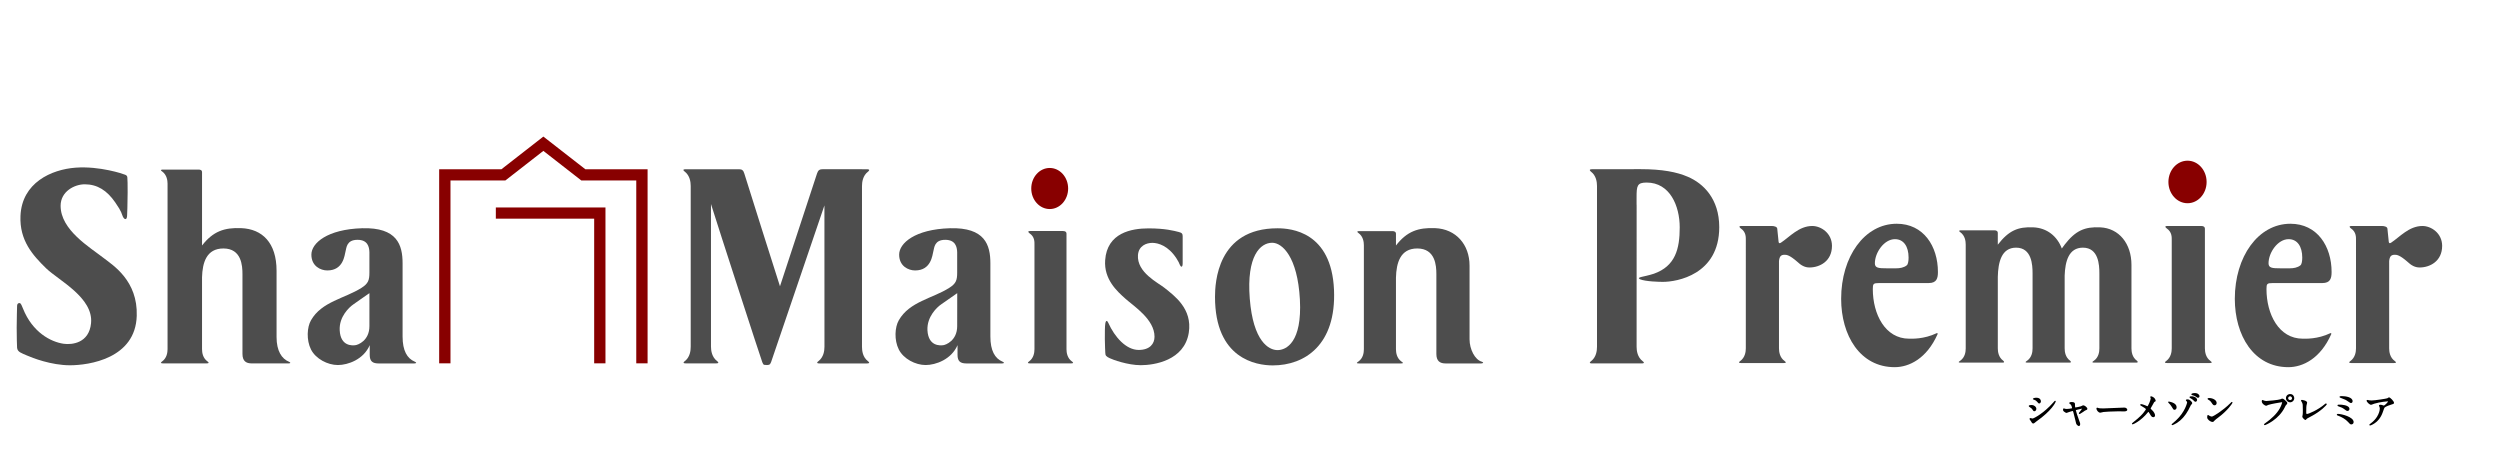 <?xml version="1.0" encoding="utf-8"?>
<!-- Generator: Adobe Illustrator 24.0.1, SVG Export Plug-In . SVG Version: 6.00 Build 0)  -->
<svg version="1.1" id="レイヤー_1" xmlns="http://www.w3.org/2000/svg" xmlns:xlink="http://www.w3.org/1999/xlink" x="0px"
	 y="0px" width="622.379px" height="118px" viewBox="0 0 622.379 118" style="enable-background:new 0 0 622.379 118;"
	 xml:space="preserve">
<style type="text/css">
	.st0{fill:#4D4D4D;}
	.st1{fill:#880000;}
</style>
<g>
	<g>
		<path class="st0" d="M550.316,89.883c-1.216-0.873-1.402-2.291-1.402-3.173V56.966c0-0.536-0.407-0.706-0.904-0.706h-8.47
			c-0.824,0-0.348,0.448-0.153,0.585c1.373,0.946,1.271,2.208,1.271,3.084V86.71c0,0.881-0.19,2.3-1.402,3.173
			c-0.195,0.153-0.662,0.499,0.284,0.499h10.51C550.996,90.382,550.518,90.037,550.316,89.883"/>
		<path class="st1" d="M544.593,50.594c2.614,0,4.745-2.372,4.745-5.291c0-2.928-2.131-5.299-4.745-5.299
			c-2.631,0-4.763,2.372-4.763,5.299C539.83,48.222,541.963,50.594,544.593,50.594"/>
		<g>
			<g>
				<path class="st0" d="M170.738,42.132c-1.002,0-0.516,0.407-0.291,0.57c1.29,0.992,1.505,2.593,1.505,3.6v39.996
					c0,1.005-0.171,2.606-1.465,3.603c-0.215,0.164-0.717,0.565,0.287,0.565h7.445c1.011,0,0.512-0.401,0.306-0.565
					c-1.303-0.997-1.526-2.598-1.526-3.603V50.791c1.924,6.149,12.339,38.249,12.772,39.376c0.319,0.867,0.555,0.637,0.914,0.68
					c0.433,0.052-0.123,0.052,0.57,0c0.408-0.021,0.542-0.302,0.732-0.771l13.255-38.936l0.009,35.188
					c0,1.002-0.206,2.592-1.503,3.59c-0.224,0.172-0.71,0.563,0.297,0.563h11.732c1.002,0,0.507-0.391,0.301-0.563
					c-1.301-0.997-1.484-2.588-1.484-3.59V46.324c0-1.008,0.204-2.599,1.509-3.595c0.204-0.17,0.664-0.597-0.329-0.597
					l-10.906-0.012c-0.801,0-1.194,0.216-1.47,1.08c-0.268,0.864-9.222,28.073-9.222,28.073s-8.642-27.178-8.864-28.032
					c-0.229-0.83-0.604-1.109-1.283-1.109C184.03,42.132,170.738,42.132,170.738,42.132z"/>
				<path class="st0" d="M368.873,90.04c-1.671-0.476-3.026-3.056-3.026-5.576V66.131c0-5.238-3.373-9.129-8.576-9.335
					c-4.202-0.174-7.014,0.791-9.743,4.321v-2.894c0-0.526-0.393-0.687-0.882-0.687h-8.188c-0.905,0-0.463,0.339-0.266,0.476
					c1.18,0.844,1.347,2.224,1.347,3.061v25.848c0,0.867-0.167,2.221-1.347,3.072c-0.197,0.14-0.822,0.484,0.088,0.484h10.494
					c0.914,0,0.298-0.344,0.097-0.484c-1.162-0.851-1.343-2.205-1.343-3.072V69.107c0.092-3.619,1.049-7.251,5.296-7.251
					c4.537,0,4.762,4.314,4.762,6.384v19.883c0,1.794,0.935,2.356,2.283,2.356h8.877C369.245,90.48,369.452,90.203,368.873,90.04"/>
				<path class="st0" d="M25.913,64.317C22.306,61.511,15.09,57.26,15.09,51.23c0-3.579,3.468-5.349,6.003-5.349
					c3.146,0,5.551,1.541,7.602,4.517c1.762,2.551,1.509,2.733,1.889,3.519c0.382,0.815,1.067,1,1.067-0.416
					c0,0,0.125-2.915,0.125-5.576c0-2.117-0.019-3.121-0.072-3.749c-0.062-0.606-0.512-0.643-0.738-0.739
					c-0.183-0.106-6.125-2.145-12.16-1.697C12.799,42.194,5.449,45.48,5.099,53.742c-0.268,6.107,3.03,9.788,6.396,13.066
					c3.123,3.007,11.801,7.3,11.172,13.657c-0.484,4.969-4.748,5.414-6.84,5.113c-3.183-0.461-7.748-2.848-10.103-8.763
					c-0.183-0.437-0.438-1.104-0.634-1.273c-0.28-0.208-0.836-0.096-0.836,0.646c0,0.697-0.099,3.069-0.099,5.385
					c0,2.268,0.067,4.478,0.099,4.999c0.086,1.075,1.141,1.346,2.468,1.931c1.304,0.576,6.007,2.431,10.707,2.431
					c4.69,0,16.308-1.658,16.614-12.308C34.325,69.904,28.165,66.066,25.913,64.317"/>
				<path class="st0" d="M71.979,90.076c-1.85-0.745-3.128-2.709-3.128-6.162v-16.5c0-7.013-3.588-10.413-8.796-10.619
					c-4.201-0.174-7.014,0.791-9.757,4.321V42.884c0-0.526-0.382-0.669-0.875-0.669h-8.799c-0.914,0-0.461,0.334-0.266,0.46
					c1.171,0.856,1.356,2.231,1.356,3.072v41.16c0,0.867-0.185,2.224-1.356,3.077c-0.195,0.148-0.648,0.482,0.266,0.482h10.767
					c0.903,0,0.458-0.334,0.269-0.482c-1.183-0.854-1.363-2.21-1.363-3.077V69.016c0.104-3.598,1.084-7.159,5.322-7.159
					c4.521,0,4.743,4.314,4.743,6.378v19.868c0,1.814,0.935,2.364,2.278,2.364h9.262C72.389,90.467,72.356,90.23,71.979,90.076"/>
				<path class="st0" d="M103.263,90.04c-1.921-0.805-3.039-2.757-3.039-6.253v-18.23c0-4.579-1.34-8.984-10.063-8.739
					c-8.676,0.26-12.642,3.701-12.642,6.57c0,2.885,2.317,3.939,3.966,3.939c4.047,0,4.289-3.855,4.539-4.759
					c0.245-0.906,0.245-2.866,2.982-2.866c2.51,0,2.922,1.718,2.959,3.092c0,0.107,0,4.93,0,5.045c0,1.916-0.278,2.739-1.97,3.822
					c-4.169,2.652-9.919,3.405-12.575,8.075c-0.991,1.713-1.174,4.912,0,7.26c1.18,2.334,4.144,3.878,6.693,3.878
					c2.532,0,6.417-1.403,7.931-4.949v2.423c0,1.593,0.708,2.13,2.209,2.13h8.877C103.624,90.48,103.818,90.287,103.263,90.04
					 M91.966,81.199c0,3.61-2.854,4.68-3.542,4.743c-0.606,0.068-3.646,0.372-3.855-3.712c-0.183-3.4,2.387-5.761,3.38-6.438
					c0.989-0.682,2.401-1.716,4.017-2.811V81.199z"/>
				<path class="st0" d="M249.592,90.04c-1.922-0.805-3.035-2.757-3.035-6.253v-18.23c0-4.579-1.334-8.984-10.072-8.739
					c-8.667,0.26-12.641,3.701-12.641,6.57c0,2.885,2.317,3.939,3.973,3.939c4.042,0,4.29-3.855,4.54-4.759
					c0.245-0.906,0.245-2.866,2.963-2.866c2.507,0,2.933,1.718,2.97,3.092c0.011,0.107,0,4.93,0,5.045
					c0,1.916-0.266,2.739-1.972,3.822c-4.167,2.652-9.908,3.405-12.563,8.075c-0.988,1.713-1.18,4.912,0,7.26
					c1.165,2.334,4.146,3.878,6.681,3.878c2.532,0,6.415-1.403,7.942-4.949v2.423c0,1.593,0.704,2.13,2.209,2.13h8.875
					C249.959,90.48,250.151,90.287,249.592,90.04 M238.291,81.199c0,3.61-2.856,4.68-3.51,4.743
					c-0.639,0.068-3.66,0.372-3.892-3.712c-0.171-3.4,2.4-5.761,3.389-6.438c0.984-0.682,2.421-1.716,4.025-2.811L238.291,81.199z"
					/>
				<path class="st0" d="M266.859,89.985c-1.174-0.843-1.354-2.213-1.354-3.064V58.196c0-0.518-0.393-0.682-0.873-0.682h-8.179
					c-0.796,0-0.336,0.432-0.148,0.565c1.326,0.914,1.227,2.132,1.227,2.978v25.864c0,0.851-0.183,2.221-1.354,3.064
					c-0.188,0.148-0.639,0.482,0.275,0.482h10.149C267.515,90.467,267.054,90.133,266.859,89.985"/>
				<path class="st0" d="M318.038,56.833c-15.061,0-15.559,13.69-15.559,17.08c0,15.401,10.229,17.054,14.382,17.054
					c7.993,0,15.818-5.131,15.244-18.788C331.487,57.689,321.408,56.833,318.038,56.833 M318.038,87.16
					c-2.171,0-6.07-2.153-6.906-12.821c-0.845-10.684,2.655-13.904,5.579-13.904c2.491,0,6.317,3.462,6.903,14.132
					C324.186,85.26,320.191,87.16,318.038,87.16"/>
				<path class="st0" d="M289.888,71.648c-1.546-1.245-6.905-3.809-6.591-8.156c0.187-2.327,2.111-3.031,3.591-3.031
					c1.484,0,3.966,0.75,5.98,3.845c0.452,0.695,0.699,1.198,0.866,1.64c0.165,0.445,0.694,0.893,0.694-0.442v-6.628
					c0-0.575-0.09-0.93-0.981-1.124c-1.236-0.31-3.371-0.896-7.53-0.896c-4.158,0-10.32,1.06-10.788,7.929
					c-0.324,4.728,2.9,7.68,5.069,9.601c2.077,1.859,7.22,5.112,7.22,9.437c0,1.754-1.151,3.296-3.945,3.296
					c-3.144,0-6.003-3.249-7.554-6.735c-0.269-0.612-0.602-0.732-0.755,0.164c-0.113,0.709-0.113,2.205-0.113,3.885
					c0,1.546,0.113,3.035,0.113,3.394c0,0.724,0.269,0.945,1.079,1.335c0.711,0.359,4.48,1.753,7.766,1.753
					c3.285,0,10.848-1.128,11.942-8.104C296.881,76.844,292.351,73.624,289.888,71.648"/>
				<path class="st1" d="M261.332,52.043c2.525,0,4.583-2.29,4.583-5.11c0-2.827-2.058-5.118-4.583-5.118
					c-2.54,0-4.6,2.29-4.6,5.118C256.732,49.752,258.792,52.043,261.332,52.043"/>
				<path class="st1" d="M150.732,51.642v38.814h-2.812v-36.01h-24.482v-2.804H150.732z M109.332,90.456h2.817V44.935h13.653
					l9.468-7.372l9.457,7.372h13.672v45.521h2.819V42.132h-15.505L135.269,34l-10.435,8.132h-15.503V90.456z"/>
			</g>
		</g>
		<path class="st0" d="M573.279,84.316c-5.959,0-9.035-6.09-9.035-12.347c0-1.334,0.128-1.501,1.602-1.501h12.303
			c1.987,0,2.307-1.168,2.307-2.753c0-6.424-3.588-12.013-10.253-12.013c-8.01,0-13.841,8.175-13.841,18.687
			c0,9.093,4.678,17.019,13.328,17.019c3.604,0,7.991-2.137,10.69-8.244c0.064-0.145-0.086-0.293-0.229-0.224
			C576.958,84.475,573.954,84.316,573.279,84.316z M569.754,59.539c2.179,0,3.396,1.835,3.396,4.588
			c0,0.834-0.128,1.668-0.448,1.919c-0.705,0.584-1.73,0.751-2.627,0.751h-2.371c-2.051,0-2.948-0.083-2.948-1.251
			C564.756,62.876,567.063,59.539,569.754,59.539z"/>
		<path class="st0" d="M475.274,84.316c-5.959,0-9.035-6.09-9.035-12.347c0-1.334,0.128-1.501,1.602-1.501h12.303
			c1.987,0,2.307-1.168,2.307-2.753c0-6.424-3.588-12.013-10.252-12.013c-8.01,0-13.841,8.175-13.841,18.687
			c0,9.093,4.678,17.019,13.328,17.019c3.604,0,7.991-2.137,10.69-8.244c0.064-0.145-0.086-0.293-0.229-0.224
			C478.953,84.475,475.949,84.316,475.274,84.316z M471.749,59.539c2.179,0,3.396,1.835,3.396,4.588
			c0,0.834-0.128,1.668-0.448,1.919c-0.705,0.584-1.73,0.751-2.627,0.751h-2.371c-2.051,0-2.948-0.083-2.948-1.251
			C466.751,62.876,469.058,59.539,471.749,59.539z"/>
		<path class="st0" d="M420.158,43.996c-2.701-1.16-6.303-1.885-11.77-1.885l-9.236,0.015h-2.758c-0.993,0-0.533,0.427-0.329,0.597
			c1.305,0.996,1.509,2.587,1.509,3.595v40.004c0,1.002-0.183,2.592-1.484,3.59c-0.206,0.172-0.701,0.563,0.301,0.563h12.247
			c1.007,0,0.521-0.391,0.298-0.563c-1.297-0.997-1.503-2.588-1.503-3.59l0.009-35.188l-0.016-0.316v-1.673
			c0-2.9,0.129-3.698,2.508-3.698c5.789,0,8.233,5.801,8.233,11.166c0,5.366-1.093,9.644-6.432,11.529
			c-2.578,0.845-4.433,0.807-3.478,1.377c1.425,0.587,4.957,0.653,5.729,0.653c3.409,0,14.021-1.74,14.021-13.632
			C428.004,49.506,424.081,45.663,420.158,43.996z"/>
		<path class="st0" d="M451.176,56.259c-3.353,0-5.668,2.749-7.823,4.166c-0.427,0.277-0.534,0.02-0.573-0.243l-0.329-3.215
			c0-0.536-0.835-0.706-1.333-0.706h-7.612c-0.824,0-0.348,0.448-0.153,0.585c1.373,0.946,1.271,2.208,1.271,3.084V86.71
			c0,0.882-0.19,2.3-1.402,3.173c-0.195,0.153-0.662,0.499,0.284,0.499h10.51c0.946,0,0.468-0.345,0.266-0.499
			c-1.216-0.873-1.402-2.291-1.402-3.173V64.988c0.137-1.19,0.494-1.564,1.432-1.564c0.479,0,1.197,0.083,3.033,1.666
			c1.038,1,1.996,1.5,3.113,1.5c2.554,0,5.614-1.551,5.614-5.383C456.071,58.04,453.331,56.259,451.176,56.259z"/>
		<path class="st0" d="M603.081,56.259c-3.353,0-5.668,2.749-7.823,4.166c-0.427,0.277-0.534,0.02-0.573-0.243l-0.329-3.215
			c0-0.536-0.835-0.706-1.333-0.706h-7.612c-0.824,0-0.348,0.448-0.153,0.585c1.373,0.946,1.271,2.208,1.271,3.084V86.71
			c0,0.882-0.19,2.3-1.402,3.173c-0.195,0.153-0.662,0.499,0.284,0.499h10.51c0.946,0,0.468-0.345,0.266-0.499
			c-1.216-0.873-1.402-2.291-1.402-3.173V64.988c0.137-1.19,0.494-1.564,1.432-1.564c0.479,0,1.197,0.083,3.033,1.666
			c1.038,1,1.996,1.5,3.113,1.5c2.554,0,5.614-1.551,5.614-5.383C607.975,58.04,605.236,56.259,603.081,56.259z"/>
		<path class="st0" d="M531.974,89.792c-1.162-0.851-1.343-2.205-1.343-3.072V71.516h-0.001V65.93c0-5.238-3.065-9.129-7.791-9.335
			c-3.818-0.174-6.121,0.791-8.849,4.321c0,0-0.282,0.382-0.693,0.952c-1.162-3.079-3.697-5.125-7.089-5.273
			c-3.818-0.174-6.121,0.791-8.85,4.321v-2.894c0-0.526-0.393-0.687-0.882-0.687h-8.188c-0.905,0-0.463,0.339-0.266,0.476
			c1.18,0.844,1.347,2.224,1.347,3.061V86.72c0,0.867-0.167,2.221-1.347,3.072c-0.197,0.14-0.822,0.484,0.088,0.484h10.494
			c0.491,0,0.298-0.344,0.097-0.484c-1.162-0.851-1.343-2.205-1.343-3.072V68.906c0.092-3.619,0.897-7.251,4.553-7.251
			c3.906,0,4.1,4.314,4.1,6.384v9.518l0,0v9.163c0,0.867-0.167,2.221-1.347,3.072c-0.197,0.14-0.822,0.484,0.088,0.484h10.494
			c0.491,0,0.298-0.344,0.097-0.484C514.181,88.941,514,87.587,514,86.72V71.516h-0.001v-2.9c0.128-3.52,0.986-6.961,4.543-6.961
			c3.906,0,4.1,4.314,4.1,6.384v9.518l0,0v9.163c0,0.867-0.167,2.221-1.347,3.072c-0.197,0.14-0.822,0.484,0.088,0.484h10.494
			C532.368,90.276,532.175,89.932,531.974,89.792z"/>
	</g>
	<g>
		<path d="M511.628,99.77c-0.093,0-0.323,0.256-0.497,0.468c-2.326,2.638-4.827,3.957-5.141,3.957
			c-0.029-0.002-0.142-0.034-0.217-0.055c-0.153-0.043-0.249-0.068-0.306-0.068c-0.135,0-0.205,0.093-0.205,0.185
			c0,0.082,0.038,0.181,0.074,0.241c0.015,0.026,0.067,0.092,0.121,0.158c0.045,0.056,0.091,0.111,0.106,0.135
			c0.227,0.418,0.353,0.648,0.645,0.648c0.111,0,0.266-0.115,0.593-0.389c0.073-0.061,0.134-0.113,0.168-0.136
			c3.86-2.704,4.817-4.786,4.817-4.987C511.785,99.838,511.717,99.77,511.628,99.77z"/>
		<path d="M506.028,102.029c0.143,0.238,0.221,0.352,0.434,0.352c0.303,0,0.489-0.346,0.489-0.593c0-0.559-0.661-0.964-1.106-0.964
			c-0.784,0-0.784,0.183-0.784,0.261c0,0.1,0.093,0.162,0.145,0.198C505.606,101.516,505.867,101.753,506.028,102.029z"/>
		<path d="M506.325,99.49c0.327,0.095,0.575,0.248,0.758,0.465c0.347,0.415,0.422,0.489,0.585,0.489c0.221,0,0.423-0.26,0.423-0.545
			c0-0.036-0.013-0.888-1.145-0.888c-0.355,0-0.85,0.114-0.85,0.299C506.097,99.434,506.248,99.472,506.325,99.49z"/>
		<path d="M518.63,100.9c-0.074,0-0.193,0.055-0.429,0.172c-0.075,0.037-0.14,0.071-0.173,0.082
			c-0.184,0.07-1.182,0.287-1.365,0.287c-0.097-0.043-0.097-0.615-0.097-0.859c0-0.498-0.619-0.498-0.822-0.498
			c-0.147,0-0.594,0-0.594,0.27c0,0.046,0.019,0.095,0.073,0.148l0.039,0.024c0.054,0.034,0.146,0.092,0.17,0.11
			c0.281,0.229,0.421,0.851,0.421,0.971c0,0.016-0.032,0.033-0.045,0.038c-0.224,0.063-0.923,0.167-1.298,0.167
			c-0.09,0-0.256,0-0.473-0.072c-0.012-0.003-0.036-0.012-0.063-0.022c-0.1-0.036-0.14-0.049-0.175-0.049
			c-0.061,0-0.204,0.035-0.204,0.356c0,0.188,0.074,0.323,0.242,0.44c0.425,0.289,0.49,0.334,0.627,0.334
			c0.075,0,0.108-0.014,0.428-0.147l0.104-0.043c0.298-0.131,0.949-0.291,1.025-0.294c0.024,0,0.029,0.003,0.029,0.001
			c0.028,0.026,0.078,0.193,0.123,0.342c0.081,0.267,0.312,1.228,0.48,1.931c0.124,0.517,0.195,0.812,0.213,0.871
			c0.099,0.318,0.53,0.615,0.683,0.615c0.196,0,0.319-0.269,0.319-0.518c0-0.195-0.053-0.348-0.274-0.917
			c-0.338-0.855-0.801-2.354-0.808-2.491c0-0.032,0.002-0.044,0.001-0.044c0,0,0,0-0.001,0c0.024-0.021,0.146-0.052,0.285-0.087
			c0.045-0.01,0.204-0.047,0.397-0.093c0.278-0.066,0.717-0.17,0.867-0.199c-0.07,0.157-0.35,0.51-0.494,0.692
			c-0.26,0.328-0.316,0.406-0.316,0.482c0,0.08,0.063,0.166,0.166,0.166c0.043,0,0.173,0,0.935-0.535l0.048-0.036
			c0.38-0.279,0.42-0.308,0.593-0.366c0.172-0.057,0.386-0.128,0.386-0.369C519.651,101.431,518.964,100.9,518.63,100.9z"/>
		<path d="M528.804,101.47c-0.024,0-0.062,0.002-0.102,0.004c-0.042,0.002-0.096,0.006-0.113,0.005
			c-1.386,0.076-4.697,0.199-5.007,0.199c-0.791,0-1.061-0.062-1.134-0.083c-0.019-0.005-0.061-0.022-0.107-0.041
			c-0.135-0.054-0.194-0.075-0.24-0.075c-0.111,0-0.195,0.1-0.195,0.232c0,0.378,0.476,1.03,0.964,1.03
			c0.08,0,0.257-0.044,0.517-0.112c0.108-0.028,0.203-0.053,0.247-0.061c0.198-0.041,2.341-0.169,3.689-0.169
			c0.091,0,0.358,0.005,0.635,0.009c0.299,0.005,0.609,0.01,0.723,0.01c0.317,0,0.907,0,0.907-0.413
			C529.588,101.867,529.443,101.47,528.804,101.47z"/>
		<path d="M535.503,98.65c-0.111,0-0.195,0.088-0.195,0.204c0,0.051,0.024,0.089,0.043,0.12c0.007,0.012,0.016,0.027,0.029,0.053
			c0.03,0.052,0.05,0.099,0.05,0.159c0,0.15-0.156,0.65-0.342,1.094c-0.308,0.746-0.441,0.855-0.47,0.867
			c-0.053-0.009-0.284-0.118-0.394-0.17c-0.075-0.036-0.138-0.065-0.169-0.077c-0.449-0.187-0.89-0.303-1.041-0.303
			c-0.12,0-0.204,0.08-0.204,0.194c0,0.119,0.065,0.153,0.261,0.256c0.612,0.339,1.138,0.709,1.173,0.812
			c-0.012,0.075-0.223,0.404-0.657,0.945c-0.202,0.245-0.816,0.993-2.501,2.31l-0.053,0.045c-0.226,0.186-0.283,0.242-0.283,0.322
			c0,0.096,0.078,0.166,0.185,0.166c0.108,0,2.044-0.809,3.821-3.034c0.029-0.044,0.074-0.08,0.094-0.081
			c0.038,0.012,0.123,0.097,0.311,0.434c0.337,0.597,0.506,0.896,0.92,0.896c0.17,0,0.423-0.115,0.423-0.433
			c0-0.262-0.126-0.814-0.971-1.561c-0.056-0.049-0.121-0.112-0.121-0.167c0-0.031,0.012-0.085,0.077-0.174
			c0.183-0.288,0.362-0.602,0.546-0.957c0.244-0.461,0.262-0.483,0.328-0.519l0.036-0.018c0.189-0.094,0.268-0.133,0.268-0.278
			c0-0.1-0.137-0.522-0.455-0.777C535.94,98.767,535.62,98.65,535.503,98.65z"/>
		<path d="M545.35,98.67c-0.129,0.014-0.267,0.093-0.267,0.213c0,0.079,0.06,0.145,0.213,0.236c0.411,0.233,0.527,0.315,0.693,0.481
			c0.315,0.334,0.417,0.417,0.59,0.417c0.217,0,0.394-0.224,0.394-0.499c0-0.153-0.101-0.329-0.277-0.484
			C546.536,98.894,546.09,98.576,545.35,98.67z"/>
		<path d="M545.315,99.722c-0.238-0.198-0.371-0.293-0.768-0.293c-0.302,0-0.366,0.111-0.366,0.204c0,0.069,0.047,0.127,0.089,0.165
			c0.135,0.118,0.225,0.277,0.225,0.392c-0.001,0.021-0.469,2.364-2.82,4.512c-0.053,0.05-0.196,0.172-0.356,0.309
			c-0.689,0.591-0.689,0.595-0.689,0.67c0,0.08,0.067,0.166,0.167,0.166c0.096,0,0.646-0.247,1.116-0.54
			c1.119-0.699,2.085-1.774,2.871-3.195c0.036-0.067,0.122-0.241,0.22-0.441c0.148-0.301,0.332-0.675,0.4-0.784
			c0.013-0.017,0.039-0.047,0.071-0.083c0.199-0.228,0.282-0.337,0.282-0.429C545.758,100.148,545.529,99.913,545.315,99.722z"/>
		<path d="M541.366,102.021c0.132,0,0.509-0.116,0.509-0.631c0-1.016-1.392-1.312-1.849-1.409l-0.069-0.012
			c-0.032-0.002-0.096-0.005-0.146,0.043c-0.024,0.022-0.045,0.073-0.045,0.105c0,0.075,0.055,0.131,0.09,0.169
			c0.396,0.405,0.543,0.562,0.742,0.897C541.019,101.909,541.083,102.021,541.366,102.021z"/>
		<path d="M546.388,97.853c-0.091,0-0.285,0.008-0.428,0.039c-0.146,0.024-0.422,0.116-0.422,0.288c0,0.097,0.09,0.172,0.24,0.202
			c0.323,0.058,0.705,0.226,0.861,0.348c0.249,0.211,0.342,0.29,0.565,0.29c0.212,0,0.366-0.165,0.366-0.394
			C547.571,98.384,547.273,97.853,546.388,97.853z"/>
		<path d="M555.623,100.055c-0.063,0-0.069,0-0.52,0.451c-1.615,1.596-4.087,3.204-4.474,3.204c-0.179,0-0.474-0.133-0.591-0.204
			c-0.013-0.007-0.041-0.027-0.073-0.05c-0.163-0.115-0.212-0.144-0.267-0.144c-0.07,0-0.214,0-0.214,0.622
			c0,0.465,0.773,1.106,1.334,1.106c0.203,0,0.251-0.06,0.433-0.279c0.2-0.239,0.734-0.63,0.91-0.759v0
			c2.41-1.78,3.628-3.593,3.628-3.779C555.789,100.137,555.706,100.055,555.623,100.055z"/>
		<path d="M549.724,99.479l0.039,0.023c0.243,0.138,0.494,0.282,0.785,0.718l0.019,0.029c0.304,0.461,0.43,0.652,0.745,0.652
			c0.31,0,0.527-0.244,0.527-0.593c0-0.661-0.885-1.22-1.933-1.22c-0.193,0-0.328,0.084-0.328,0.204
			C549.578,99.37,549.63,99.434,549.724,99.479z"/>
		<path d="M568.89,99.651c-0.305-0.266-0.475-0.412-0.727-0.412c-0.089,0-0.132,0.019-0.41,0.145l-0.036,0.017
			c-0.386,0.17-3.162,0.436-3.532,0.436c-0.221,0-0.583-0.111-0.734-0.187c-0.008-0.004-0.017-0.007-0.026-0.009
			c-0.009-0.004-0.021-0.01-0.032-0.017c-0.046-0.025-0.08-0.043-0.119-0.043c-0.204,0-0.204,0.221-0.204,0.327
			c0,0.601,0.837,1.115,1.097,1.115c0.066,0,0.16-0.041,0.39-0.155c0.056-0.028,0.104-0.053,0.128-0.062
			c0.55-0.216,3.199-0.664,3.375-0.675c0.09,0,0.09,0.033,0.09,0.051c-0.003,0.084-0.179,0.756-0.63,1.548
			c-0.689,1.224-1.939,2.476-3.716,3.721c-0.108,0.075-0.173,0.121-0.173,0.22c0,0.084,0.071,0.175,0.185,0.175
			c0.179,0,3.508-1.379,5.007-4.492c0.182-0.383,0.21-0.437,0.347-0.565c0.179-0.179,0.253-0.253,0.253-0.426
			C569.422,100.17,569.319,100.032,568.89,99.651z"/>
		<path d="M570.139,98.099c-0.588,0-1.05,0.448-1.05,1.021c0,0.622,0.538,1.039,1.041,1.039c0.558,0,1.031-0.476,1.031-1.039
			C571.16,98.725,570.882,98.099,570.139,98.099z M570.139,99.599c-0.193,0-0.498-0.123-0.498-0.451
			c0-0.346,0.312-0.489,0.479-0.489c0.195,0,0.489,0.191,0.489,0.48C570.608,99.283,570.49,99.599,570.139,99.599z"/>
		<path d="M579.06,100.444c-0.107,0-0.154,0.04-0.297,0.162c-1.648,1.433-4.042,2.45-4.432,2.45c-0.169,0-0.194-0.05-0.194-0.385
			c0-1.375,0.04-1.59,0.073-1.763v0c0.007-0.039,0.032-0.13,0.058-0.231c0.066-0.249,0.097-0.371,0.097-0.427
			c0-0.547-1.303-0.698-1.316-0.698c-0.147,0-0.213,0.083-0.213,0.166c0,0.036,0,0.095,0.224,0.428
			c0.231,0.42,0.231,0.646,0.231,1.899c0,0.641,0,0.994-0.044,1.2c-0.029,0.104-0.089,0.426-0.089,0.471
			c0,0.304,0.606,0.84,0.765,0.84c0.104,0,0.152-0.057,0.196-0.12c0.185-0.228,0.25-0.279,1.34-0.843
			c2.281-1.191,3.796-2.765,3.796-2.953C579.254,100.53,579.168,100.444,579.06,100.444z"/>
		<path d="M582.119,101.14c0.917,0.325,1.122,0.44,1.344,0.61c0.635,0.481,0.734,0.555,0.984,0.555c0.231,0,0.451-0.238,0.451-0.489
			c0-1.048-2.223-1.077-2.244-1.077c-0.513-0.009-0.605-0.01-0.678,0.063c-0.051,0.05-0.051,0.111-0.051,0.131
			C581.925,101.077,582.064,101.122,582.119,101.14z"/>
		<path d="M582.699,99.046l0.036,0.014c1.185,0.449,1.235,0.473,1.777,0.85c0.413,0.286,0.62,0.429,0.771,0.429
			c0.127,0,0.404-0.114,0.404-0.451c0-1.008-1.723-1.277-2.74-1.277c-0.366,0-0.508,0.052-0.508,0.185
			C582.439,98.94,582.515,98.971,582.699,99.046z"/>
		<path d="M582.044,103.036c-0.261,0-0.29,0.143-0.29,0.204c0,0.134,0.087,0.164,0.315,0.245c0.995,0.362,1.881,0.914,2.431,1.515
			c0.499,0.557,0.59,0.657,0.876,0.657c0.218,0,0.565-0.158,0.565-0.584C585.943,103.778,582.879,103.036,582.044,103.036z"/>
		<path d="M594.754,98.925c-0.064,0-0.137,0.042-0.314,0.154c-0.053,0.034-0.101,0.064-0.119,0.073
			c-0.251,0.099-3.057,0.542-3.887,0.542c-0.224,0-0.42-0.012-0.581-0.037c-0.002,0-0.002,0-0.003,0
			c-0.038-0.005-0.151-0.029-0.257-0.051c-0.189-0.039-0.218-0.045-0.241-0.045c-0.121,0-0.185,0.079-0.185,0.157
			c0,0.402,0.795,1.059,1.088,1.059c0.095,0,0.293-0.075,0.585-0.189c0.107-0.042,0.199-0.078,0.246-0.092
			c1.497-0.448,3.219-0.583,3.356-0.583c0.045,0,0.061,0.016,0.061,0.023c-0.013,0.203-0.864,1.038-1.053,1.04
			c-0.039-0.005-0.199-0.066-0.26-0.089c-0.035-0.013-0.063-0.024-0.08-0.03c-0.242-0.077-0.37-0.09-0.549-0.09
			c-0.295,0-0.319,0.156-0.319,0.204c0,0.067,0.015,0.097,0.098,0.262c0.076,0.152,0.111,0.312,0.111,0.507
			c0,0.418-0.182,1.198-0.693,2.017c-0.401,0.638-0.946,1.205-1.672,1.735c-0.186,0.145-0.237,0.184-0.237,0.274
			c0,0.097,0.074,0.167,0.176,0.167c0.118,0,0.455-0.149,0.712-0.29c1.157-0.641,1.981-1.65,2.448-2.999l0.037-0.106
			c0.295-0.831,0.332-0.938,0.43-1.077c0.166-0.222,1.569-0.75,1.916-0.82c0.302-0.069,0.425-0.174,0.425-0.363
			C595.993,99.891,595.047,98.925,594.754,98.925z"/>
	</g>
</g>
</svg>
